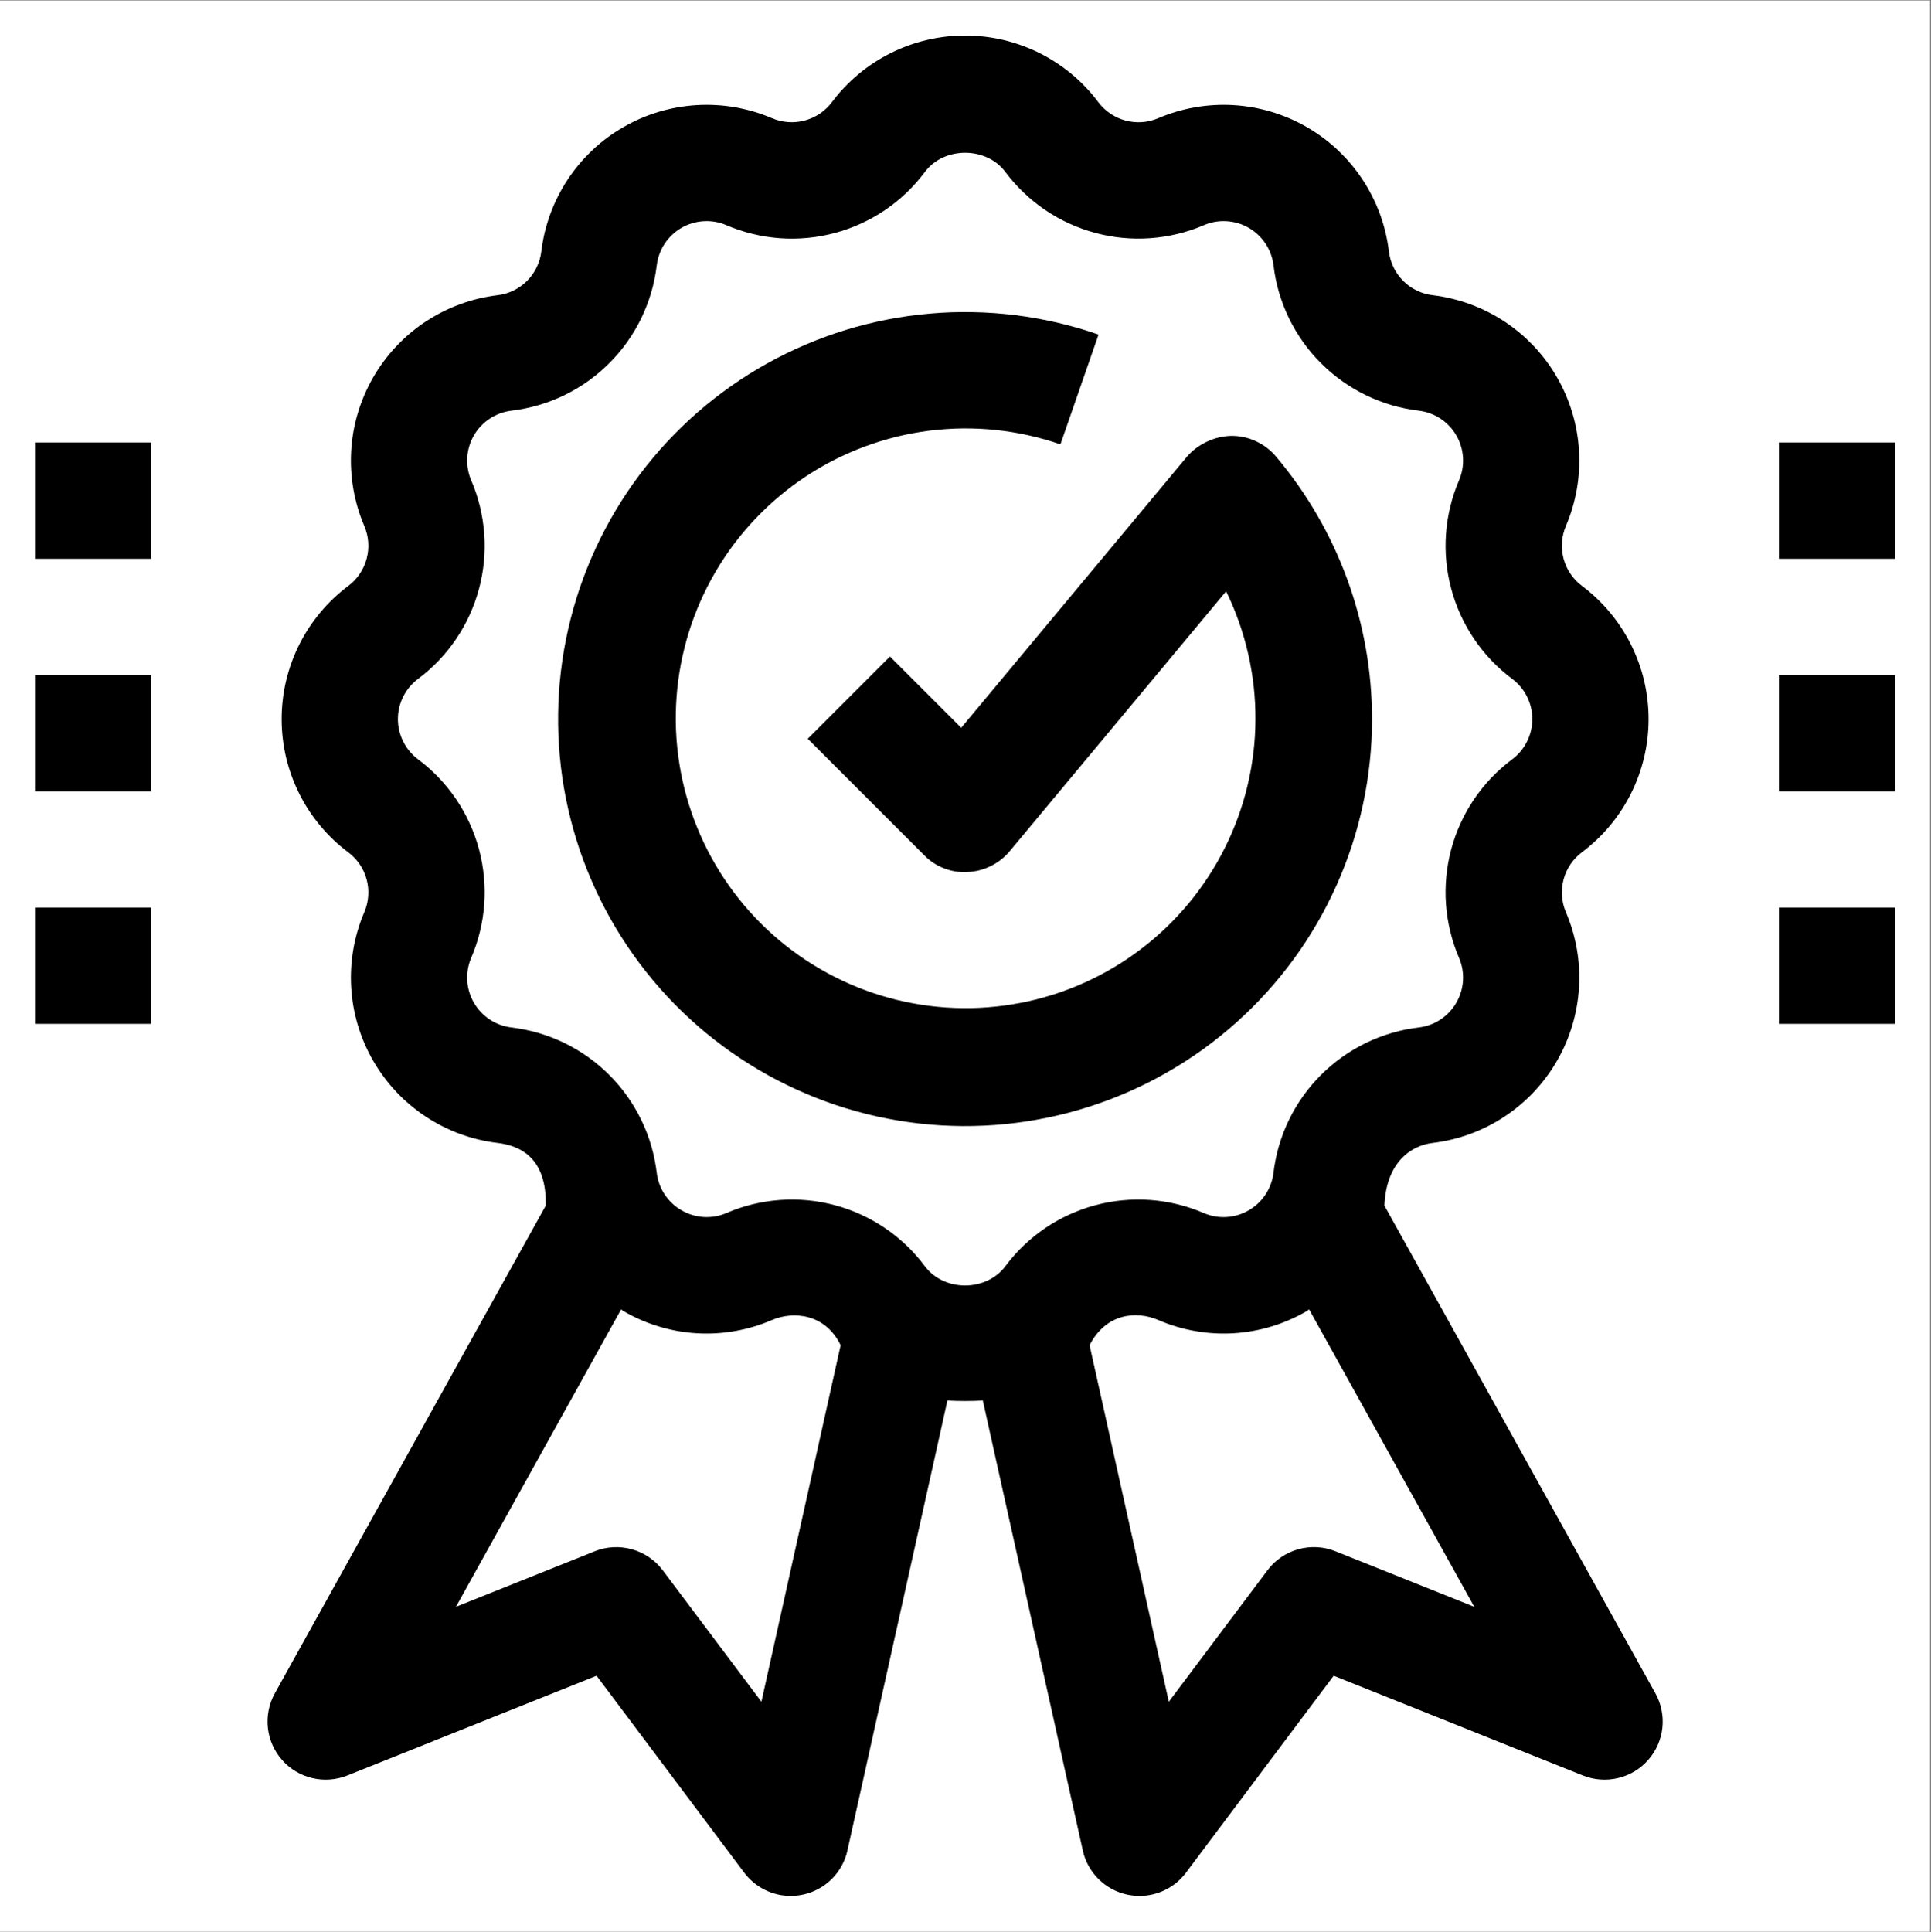 <svg xmlns="http://www.w3.org/2000/svg" width="224.88" viewBox="0 0 224.88 225" height="225" version="1.0"><rect x="0" y="0" width="224.88" height="225" fill="#808080" stroke="none"/><defs><clipPath id="a"><path d="M 0 0.059 L 224.762 0.059 L 224.762 224.938 L 0 224.938 Z M 0 0.059"/></clipPath><clipPath id="b"><path d="M 31 4.137 L 194 4.137 L 194 220.77 L 31 220.77 Z M 31 4.137"/></clipPath><clipPath id="c"><path d="M 4.078 78 L 18 78 L 18 93 L 4.078 93 Z M 4.078 78"/></clipPath><clipPath id="d"><path d="M 4.078 51 L 18 51 L 18 66 L 4.078 66 Z M 4.078 51"/></clipPath><clipPath id="e"><path d="M 4.078 105 L 18 105 L 18 120 L 4.078 120 Z M 4.078 105"/></clipPath><clipPath id="f"><path d="M 207 78 L 220.711 78 L 220.711 93 L 207 93 Z M 207 78"/></clipPath><clipPath id="g"><path d="M 207 51 L 220.711 51 L 220.711 66 L 207 66 Z M 207 51"/></clipPath><clipPath id="h"><path d="M 207 105 L 220.711 105 L 220.711 120 L 207 120 Z M 207 105"/></clipPath></defs><g clip-path="url(#a)"><path fill="#FFF" d="M 0 0.059 L 224.879 0.059 L 224.879 224.941 L 0 224.941 Z M 0 0.059"/></g><path d="M 159.781 83.734 C 159.781 80.957 159.539 78.203 159.055 75.469 C 158.57 72.73 157.852 70.062 156.898 67.453 C 155.941 64.844 154.77 62.34 153.375 59.938 C 151.98 57.535 150.387 55.273 148.594 53.152 C 147.949 52.391 147.176 51.801 146.273 51.383 C 145.371 50.965 144.418 50.754 143.422 50.754 C 142.422 50.777 141.469 51 140.566 51.426 C 139.66 51.848 138.875 52.438 138.219 53.191 L 111.938 84.746 L 103.641 76.449 L 94.066 86.023 L 107.605 99.562 C 108.27 100.25 109.047 100.766 109.938 101.109 C 110.824 101.457 111.746 101.598 112.699 101.539 C 113.652 101.496 114.551 101.262 115.402 100.836 C 116.258 100.414 116.988 99.836 117.598 99.105 L 142.793 68.852 C 143.078 69.434 143.344 70.02 143.59 70.613 C 143.84 71.211 144.07 71.812 144.285 72.418 C 144.5 73.027 144.695 73.641 144.875 74.262 C 145.055 74.879 145.215 75.504 145.359 76.133 C 145.504 76.762 145.629 77.391 145.734 78.027 C 145.844 78.664 145.93 79.301 146.004 79.941 C 146.074 80.582 146.125 81.227 146.16 81.871 C 146.191 82.512 146.207 83.156 146.203 83.801 C 146.203 84.445 146.18 85.09 146.141 85.734 C 146.102 86.379 146.043 87.02 145.965 87.66 C 145.887 88.301 145.793 88.938 145.68 89.57 C 145.566 90.207 145.434 90.836 145.285 91.465 C 145.137 92.09 144.969 92.715 144.785 93.332 C 144.598 93.949 144.395 94.559 144.176 95.168 C 143.957 95.773 143.719 96.371 143.465 96.965 C 143.211 97.555 142.938 98.141 142.648 98.719 C 142.363 99.293 142.059 99.863 141.738 100.422 C 141.418 100.98 141.082 101.531 140.727 102.07 C 140.375 102.609 140.008 103.141 139.625 103.66 C 139.246 104.18 138.848 104.688 138.438 105.184 C 138.023 105.68 137.598 106.164 137.16 106.633 C 136.723 107.105 136.27 107.566 135.805 108.012 C 135.336 108.457 134.859 108.891 134.371 109.309 C 133.879 109.727 133.379 110.133 132.863 110.52 C 132.352 110.91 131.828 111.285 131.293 111.645 C 130.758 112.004 130.211 112.348 129.656 112.68 C 129.102 113.008 128.539 113.32 127.965 113.617 C 127.395 113.91 126.812 114.191 126.227 114.453 C 125.637 114.719 125.039 114.965 124.438 115.191 C 123.836 115.422 123.227 115.633 122.613 115.828 C 121.996 116.02 121.379 116.195 120.754 116.355 C 120.129 116.516 119.5 116.656 118.867 116.777 C 118.234 116.898 117.598 117.004 116.957 117.09 C 116.32 117.176 115.68 117.242 115.035 117.293 C 114.391 117.344 113.75 117.375 113.105 117.387 C 112.461 117.398 111.816 117.391 111.172 117.367 C 110.527 117.344 109.883 117.301 109.242 117.238 C 108.602 117.18 107.961 117.098 107.324 117 C 106.688 116.902 106.055 116.785 105.422 116.652 C 104.793 116.52 104.164 116.367 103.543 116.195 C 102.922 116.023 102.305 115.836 101.695 115.633 C 101.082 115.426 100.48 115.203 99.879 114.965 C 99.281 114.723 98.691 114.465 98.109 114.191 C 97.523 113.918 96.949 113.629 96.383 113.32 C 95.816 113.016 95.258 112.691 94.711 112.352 C 94.16 112.012 93.621 111.66 93.094 111.289 C 92.566 110.918 92.051 110.535 91.543 110.137 C 91.035 109.738 90.543 109.324 90.059 108.895 C 89.578 108.469 89.109 108.027 88.652 107.57 C 88.195 107.117 87.75 106.648 87.32 106.172 C 86.891 105.691 86.473 105.199 86.07 104.695 C 85.668 104.191 85.281 103.676 84.91 103.148 C 84.535 102.625 84.18 102.086 83.836 101.539 C 83.496 100.992 83.168 100.438 82.859 99.871 C 82.551 99.309 82.254 98.734 81.977 98.152 C 81.703 97.57 81.441 96.98 81.199 96.383 C 80.953 95.785 80.727 95.184 80.52 94.574 C 80.309 93.965 80.117 93.348 79.945 92.727 C 79.773 92.105 79.617 91.48 79.477 90.852 C 79.34 90.223 79.223 89.59 79.121 88.953 C 79.02 88.316 78.934 87.676 78.871 87.035 C 78.805 86.395 78.758 85.75 78.73 85.105 C 78.703 84.461 78.691 83.816 78.703 83.172 C 78.711 82.527 78.738 81.887 78.785 81.242 C 78.828 80.598 78.895 79.957 78.977 79.316 C 79.059 78.68 79.16 78.043 79.277 77.41 C 79.398 76.773 79.535 76.145 79.691 75.52 C 79.844 74.895 80.02 74.273 80.207 73.656 C 80.398 73.043 80.609 72.434 80.832 71.828 C 81.059 71.223 81.301 70.629 81.562 70.035 C 81.82 69.445 82.098 68.863 82.391 68.289 C 82.684 67.715 82.992 67.152 83.32 66.594 C 83.645 66.039 83.984 65.492 84.344 64.953 C 84.699 64.418 85.07 63.891 85.457 63.375 C 85.844 62.859 86.246 62.355 86.664 61.863 C 87.078 61.371 87.508 60.891 87.953 60.422 C 88.395 59.957 88.852 59.5 89.32 59.059 C 89.789 58.617 90.273 58.188 90.766 57.773 C 91.262 57.359 91.766 56.961 92.281 56.574 C 92.801 56.191 93.328 55.82 93.863 55.465 C 94.402 55.109 94.949 54.77 95.508 54.445 C 96.066 54.125 96.633 53.816 97.207 53.523 C 97.781 53.234 98.367 52.961 98.957 52.703 C 99.547 52.445 100.145 52.203 100.75 51.98 C 101.355 51.758 101.965 51.551 102.582 51.363 C 103.199 51.172 103.82 51.004 104.445 50.848 C 105.07 50.695 105.703 50.562 106.336 50.445 C 106.969 50.328 107.605 50.23 108.246 50.148 C 108.887 50.07 109.527 50.008 110.172 49.965 C 110.812 49.918 111.457 49.895 112.102 49.887 C 112.746 49.883 113.391 49.895 114.035 49.922 C 114.68 49.953 115.32 50.004 115.965 50.07 C 116.605 50.137 117.242 50.223 117.879 50.324 C 118.516 50.43 119.148 50.551 119.777 50.691 C 120.406 50.832 121.031 50.988 121.652 51.164 C 122.273 51.34 122.887 51.531 123.496 51.742 L 127.934 38.961 C 127.148 38.688 126.359 38.434 125.559 38.203 C 124.762 37.973 123.957 37.766 123.148 37.574 C 122.34 37.387 121.527 37.219 120.711 37.074 C 119.891 36.926 119.07 36.805 118.246 36.699 C 117.422 36.598 116.594 36.516 115.766 36.457 C 114.938 36.398 114.109 36.363 113.277 36.348 C 112.449 36.332 111.617 36.336 110.789 36.363 C 109.957 36.391 109.129 36.441 108.301 36.516 C 107.473 36.586 106.648 36.68 105.824 36.793 C 105.004 36.91 104.184 37.047 103.367 37.203 C 102.555 37.363 101.742 37.543 100.938 37.742 C 100.129 37.941 99.328 38.164 98.535 38.406 C 97.742 38.648 96.953 38.914 96.172 39.199 C 95.395 39.48 94.621 39.785 93.855 40.113 C 93.09 40.438 92.336 40.781 91.59 41.145 C 90.844 41.512 90.105 41.895 89.379 42.297 C 88.656 42.699 87.938 43.121 87.234 43.562 C 86.531 44.004 85.84 44.465 85.16 44.941 C 84.48 45.418 83.812 45.914 83.16 46.426 C 82.504 46.938 81.863 47.465 81.238 48.012 C 80.613 48.559 80 49.121 79.406 49.699 C 78.809 50.277 78.227 50.871 77.664 51.477 C 77.098 52.086 76.547 52.711 76.016 53.348 C 75.484 53.984 74.969 54.637 74.469 55.301 C 73.973 55.965 73.492 56.641 73.027 57.332 C 72.566 58.023 72.121 58.723 71.695 59.438 C 71.27 60.148 70.863 60.875 70.477 61.609 C 70.086 62.344 69.719 63.086 69.371 63.84 C 69.023 64.594 68.695 65.359 68.387 66.129 C 68.078 66.902 67.789 67.68 67.52 68.465 C 67.254 69.254 67.008 70.043 66.781 70.844 C 66.555 71.645 66.352 72.449 66.168 73.258 C 65.984 74.07 65.82 74.883 65.68 75.703 C 65.539 76.52 65.422 77.344 65.324 78.168 C 65.227 78.992 65.148 79.82 65.094 80.648 C 65.043 81.477 65.008 82.305 65 83.137 C 64.988 83.969 65 84.797 65.031 85.629 C 65.066 86.457 65.121 87.285 65.199 88.113 C 65.273 88.941 65.375 89.766 65.492 90.586 C 65.613 91.41 65.754 92.227 65.918 93.043 C 66.082 93.855 66.266 94.664 66.473 95.469 C 66.676 96.273 66.906 97.074 67.152 97.867 C 67.398 98.66 67.668 99.445 67.957 100.223 C 68.246 101.004 68.555 101.773 68.887 102.535 C 69.215 103.297 69.562 104.051 69.934 104.797 C 70.301 105.539 70.691 106.273 71.098 106.996 C 71.508 107.723 71.934 108.434 72.379 109.133 C 72.824 109.836 73.285 110.523 73.77 111.203 C 74.25 111.879 74.75 112.543 75.266 113.191 C 75.781 113.844 76.316 114.48 76.863 115.102 C 77.414 115.727 77.98 116.332 78.562 116.926 C 79.145 117.52 79.742 118.098 80.352 118.656 C 80.965 119.219 81.59 119.766 82.23 120.293 C 82.875 120.82 83.527 121.332 84.195 121.828 C 84.863 122.32 85.543 122.797 86.234 123.254 C 86.93 123.715 87.633 124.152 88.348 124.574 C 89.062 124.996 89.789 125.398 90.527 125.781 C 91.266 126.164 92.012 126.527 92.766 126.871 C 93.523 127.215 94.289 127.539 95.062 127.844 C 95.836 128.148 96.613 128.43 97.402 128.695 C 98.191 128.957 98.984 129.199 99.785 129.418 C 100.586 129.641 101.395 129.84 102.203 130.02 C 103.016 130.195 103.832 130.352 104.652 130.488 C 105.469 130.625 106.293 130.738 107.117 130.832 C 107.945 130.922 108.77 130.992 109.602 131.043 C 110.43 131.09 111.258 131.117 112.09 131.125 C 112.922 131.129 113.75 131.113 114.582 131.074 C 115.41 131.035 116.238 130.977 117.066 130.895 C 117.891 130.812 118.715 130.707 119.539 130.582 C 120.359 130.457 121.176 130.309 121.988 130.141 C 122.805 129.973 123.613 129.785 124.414 129.574 C 125.219 129.363 126.016 129.129 126.809 128.879 C 127.598 128.625 128.383 128.352 129.16 128.059 C 129.938 127.766 130.707 127.449 131.465 127.117 C 132.227 126.781 132.977 126.426 133.719 126.055 C 134.461 125.68 135.191 125.285 135.914 124.875 C 136.633 124.461 137.344 124.031 138.043 123.582 C 138.742 123.133 139.426 122.664 140.102 122.18 C 140.773 121.691 141.438 121.191 142.082 120.668 C 142.73 120.148 143.363 119.613 143.984 119.059 C 144.602 118.504 145.207 117.934 145.797 117.348 C 146.387 116.766 146.957 116.164 147.516 115.547 C 148.074 114.934 148.613 114.301 149.141 113.656 C 149.664 113.016 150.172 112.355 150.66 111.688 C 151.152 111.016 151.625 110.332 152.078 109.637 C 152.531 108.941 152.965 108.234 153.383 107.516 C 153.801 106.797 154.199 106.066 154.578 105.328 C 154.953 104.59 155.312 103.84 155.652 103.082 C 155.992 102.324 156.312 101.559 156.609 100.781 C 156.91 100.008 157.188 99.227 157.445 98.438 C 157.703 97.645 157.938 96.852 158.156 96.047 C 158.371 95.246 158.566 94.438 158.738 93.625 C 158.914 92.812 159.062 92 159.195 91.18 C 159.324 90.359 159.434 89.535 159.52 88.707 C 159.609 87.883 159.672 87.055 159.719 86.227 C 159.762 85.395 159.781 84.566 159.781 83.734 Z M 159.781 83.734"/><g clip-path="url(#b)"><path d="M 161.223 140.379 C 161.43 135.496 164.168 133.406 166.852 133.086 C 167.598 132.996 168.336 132.863 169.062 132.691 C 169.793 132.516 170.508 132.297 171.215 132.039 C 171.918 131.781 172.605 131.48 173.273 131.145 C 173.941 130.805 174.59 130.43 175.215 130.016 C 175.844 129.602 176.441 129.156 177.016 128.672 C 177.59 128.191 178.133 127.676 178.648 127.129 C 179.16 126.582 179.645 126.008 180.09 125.406 C 180.539 124.805 180.949 124.18 181.324 123.531 C 181.699 122.883 182.035 122.211 182.332 121.523 C 182.629 120.836 182.887 120.133 183.102 119.414 C 183.316 118.695 183.492 117.965 183.621 117.227 C 183.754 116.488 183.84 115.746 183.887 114.996 C 183.93 114.25 183.934 113.5 183.891 112.75 C 183.848 112.004 183.766 111.258 183.637 110.52 C 183.508 109.781 183.336 109.051 183.125 108.332 C 182.91 107.613 182.656 106.91 182.363 106.219 C 182.105 105.617 181.953 104.988 181.906 104.336 C 181.859 103.684 181.922 103.039 182.09 102.406 C 182.258 101.773 182.527 101.184 182.895 100.641 C 183.262 100.102 183.707 99.633 184.23 99.238 C 184.832 98.789 185.402 98.305 185.945 97.789 C 186.492 97.273 187.004 96.727 187.484 96.152 C 187.965 95.578 188.41 94.977 188.82 94.348 C 189.23 93.723 189.605 93.07 189.941 92.402 C 190.277 91.73 190.574 91.043 190.828 90.34 C 191.082 89.633 191.297 88.914 191.469 88.188 C 191.645 87.457 191.773 86.719 191.859 85.973 C 191.945 85.23 191.988 84.48 191.988 83.73 C 191.988 82.98 191.945 82.234 191.859 81.488 C 191.773 80.746 191.645 80.008 191.473 79.277 C 191.301 78.547 191.086 77.832 190.828 77.125 C 190.574 76.422 190.277 75.734 189.941 75.062 C 189.609 74.391 189.234 73.742 188.824 73.117 C 188.414 72.488 187.969 71.887 187.488 71.312 C 187.008 70.734 186.492 70.188 185.949 69.672 C 185.406 69.156 184.836 68.676 184.234 68.223 C 183.711 67.832 183.262 67.363 182.895 66.82 C 182.527 66.277 182.262 65.691 182.09 65.059 C 181.922 64.426 181.859 63.781 181.906 63.129 C 181.953 62.473 182.105 61.844 182.363 61.242 C 182.656 60.555 182.91 59.848 183.125 59.129 C 183.336 58.41 183.508 57.68 183.637 56.941 C 183.766 56.203 183.848 55.461 183.891 54.711 C 183.934 53.961 183.93 53.215 183.887 52.465 C 183.84 51.715 183.754 50.973 183.621 50.234 C 183.492 49.496 183.316 48.77 183.102 48.051 C 182.887 47.332 182.629 46.629 182.332 45.938 C 182.035 45.25 181.699 44.582 181.324 43.934 C 180.949 43.281 180.539 42.656 180.09 42.055 C 179.645 41.453 179.16 40.879 178.648 40.332 C 178.133 39.789 177.59 39.273 177.016 38.789 C 176.441 38.309 175.844 37.859 175.215 37.445 C 174.59 37.031 173.941 36.656 173.273 36.32 C 172.605 35.98 171.918 35.684 171.215 35.426 C 170.508 35.164 169.793 34.949 169.062 34.773 C 168.336 34.598 167.598 34.465 166.852 34.375 C 166.203 34.297 165.582 34.117 164.992 33.832 C 164.402 33.547 163.875 33.172 163.41 32.707 C 162.949 32.242 162.574 31.715 162.289 31.125 C 162.004 30.535 161.824 29.914 161.746 29.266 C 161.656 28.52 161.523 27.785 161.348 27.055 C 161.172 26.324 160.957 25.609 160.699 24.906 C 160.438 24.203 160.141 23.516 159.801 22.848 C 159.465 22.176 159.09 21.527 158.676 20.902 C 158.262 20.277 157.812 19.68 157.332 19.105 C 156.848 18.531 156.332 17.988 155.789 17.473 C 155.242 16.961 154.668 16.48 154.066 16.031 C 153.465 15.586 152.84 15.172 152.188 14.797 C 151.539 14.422 150.871 14.086 150.184 13.789 C 149.492 13.492 148.789 13.238 148.074 13.02 C 147.355 12.805 146.625 12.633 145.887 12.5 C 145.148 12.371 144.406 12.281 143.656 12.238 C 142.91 12.191 142.16 12.191 141.41 12.234 C 140.664 12.277 139.918 12.359 139.18 12.488 C 138.441 12.617 137.715 12.789 136.996 13 C 136.277 13.215 135.57 13.469 134.883 13.762 C 134.277 14.02 133.652 14.172 132.996 14.219 C 132.344 14.266 131.699 14.203 131.066 14.031 C 130.434 13.863 129.848 13.594 129.305 13.223 C 128.762 12.855 128.297 12.41 127.902 11.887 C 127.453 11.285 126.969 10.715 126.453 10.172 C 125.938 9.625 125.391 9.113 124.812 8.633 C 124.238 8.156 123.637 7.711 123.008 7.301 C 122.383 6.887 121.73 6.516 121.062 6.18 C 120.391 5.844 119.703 5.551 118.996 5.297 C 118.293 5.039 117.574 4.828 116.844 4.652 C 116.113 4.48 115.379 4.352 114.633 4.266 C 113.887 4.18 113.141 4.137 112.391 4.137 C 111.641 4.137 110.895 4.18 110.148 4.266 C 109.402 4.355 108.668 4.484 107.938 4.656 C 107.207 4.828 106.488 5.043 105.785 5.297 C 105.078 5.555 104.391 5.848 103.723 6.184 C 103.051 6.52 102.402 6.895 101.773 7.305 C 101.145 7.715 100.543 8.16 99.969 8.641 C 99.395 9.121 98.848 9.633 98.332 10.176 C 97.812 10.719 97.332 11.293 96.883 11.891 C 96.488 12.414 96.02 12.859 95.48 13.227 C 94.938 13.594 94.352 13.859 93.719 14.031 C 93.086 14.199 92.445 14.262 91.793 14.215 C 91.137 14.168 90.512 14.02 89.91 13.762 C 89.219 13.469 88.516 13.215 87.797 13 C 87.078 12.789 86.348 12.617 85.609 12.488 C 84.871 12.359 84.125 12.273 83.379 12.234 C 82.629 12.191 81.879 12.191 81.133 12.238 C 80.383 12.281 79.637 12.371 78.898 12.5 C 78.16 12.633 77.434 12.805 76.715 13.02 C 75.996 13.238 75.293 13.492 74.605 13.789 C 73.914 14.09 73.246 14.426 72.598 14.801 C 71.949 15.176 71.32 15.586 70.719 16.031 C 70.117 16.48 69.543 16.961 69 17.477 C 68.453 17.988 67.938 18.535 67.453 19.109 C 66.973 19.684 66.523 20.281 66.109 20.906 C 65.699 21.535 65.32 22.18 64.984 22.852 C 64.645 23.52 64.348 24.207 64.09 24.91 C 63.832 25.617 63.613 26.332 63.438 27.062 C 63.262 27.789 63.133 28.527 63.043 29.273 C 62.965 29.922 62.785 30.543 62.496 31.133 C 62.211 31.723 61.836 32.246 61.375 32.711 C 60.91 33.176 60.383 33.547 59.793 33.832 C 59.207 34.121 58.586 34.301 57.934 34.375 C 57.191 34.465 56.453 34.598 55.723 34.773 C 54.996 34.949 54.277 35.168 53.574 35.426 C 52.871 35.684 52.184 35.98 51.516 36.32 C 50.844 36.66 50.199 37.035 49.57 37.449 C 48.945 37.859 48.348 38.309 47.773 38.793 C 47.199 39.273 46.656 39.789 46.141 40.336 C 45.625 40.883 45.145 41.453 44.699 42.059 C 44.25 42.66 43.84 43.285 43.465 43.934 C 43.09 44.582 42.754 45.254 42.457 45.941 C 42.16 46.629 41.902 47.332 41.688 48.051 C 41.469 48.77 41.297 49.496 41.164 50.234 C 41.035 50.973 40.945 51.719 40.902 52.465 C 40.855 53.215 40.855 53.965 40.898 54.711 C 40.938 55.461 41.023 56.203 41.152 56.945 C 41.281 57.684 41.449 58.41 41.664 59.133 C 41.875 59.852 42.129 60.555 42.426 61.246 C 42.684 61.848 42.836 62.473 42.883 63.129 C 42.93 63.781 42.867 64.426 42.699 65.059 C 42.527 65.691 42.262 66.277 41.895 66.82 C 41.527 67.363 41.082 67.832 40.559 68.227 C 39.957 68.676 39.387 69.16 38.84 69.676 C 38.297 70.191 37.785 70.738 37.305 71.312 C 36.824 71.891 36.379 72.492 35.965 73.117 C 35.555 73.746 35.184 74.395 34.848 75.066 C 34.512 75.738 34.215 76.426 33.961 77.129 C 33.703 77.836 33.492 78.555 33.316 79.281 C 33.145 80.012 33.016 80.75 32.93 81.496 C 32.844 82.242 32.801 82.988 32.801 83.738 C 32.801 84.488 32.844 85.234 32.93 85.98 C 33.016 86.727 33.145 87.465 33.316 88.195 C 33.492 88.926 33.703 89.641 33.961 90.348 C 34.215 91.051 34.512 91.738 34.848 92.41 C 35.184 93.082 35.555 93.73 35.965 94.359 C 36.379 94.984 36.824 95.59 37.305 96.164 C 37.785 96.738 38.297 97.285 38.84 97.801 C 39.387 98.32 39.957 98.801 40.559 99.25 C 41.082 99.645 41.527 100.109 41.895 100.652 C 42.262 101.191 42.531 101.781 42.699 102.41 C 42.871 103.043 42.93 103.688 42.883 104.34 C 42.836 104.992 42.684 105.617 42.426 106.219 C 42.129 106.91 41.875 107.613 41.664 108.332 C 41.449 109.051 41.281 109.781 41.152 110.52 C 41.023 111.258 40.938 112.004 40.898 112.75 C 40.855 113.5 40.855 114.25 40.902 114.996 C 40.945 115.746 41.035 116.488 41.164 117.227 C 41.297 117.965 41.469 118.695 41.688 119.414 C 41.902 120.133 42.16 120.836 42.457 121.523 C 42.754 122.211 43.09 122.883 43.465 123.531 C 43.84 124.18 44.25 124.805 44.699 125.406 C 45.145 126.008 45.625 126.582 46.141 127.129 C 46.656 127.676 47.199 128.191 47.773 128.672 C 48.348 129.156 48.945 129.602 49.57 130.016 C 50.199 130.43 50.844 130.805 51.516 131.145 C 52.184 131.48 52.871 131.781 53.574 132.039 C 54.277 132.297 54.996 132.516 55.723 132.691 C 56.453 132.863 57.191 132.996 57.934 133.086 C 60.617 133.406 63.664 134.832 63.562 140.379 L 32.008 197.176 C 31.668 197.785 31.43 198.434 31.293 199.121 C 31.152 199.805 31.121 200.496 31.195 201.191 C 31.273 201.887 31.449 202.551 31.73 203.191 C 32.012 203.832 32.387 204.414 32.848 204.938 C 33.309 205.461 33.84 205.906 34.438 206.266 C 35.039 206.625 35.676 206.887 36.355 207.047 C 37.035 207.211 37.727 207.266 38.422 207.215 C 39.121 207.164 39.793 207.008 40.441 206.75 L 69.473 195.133 L 86.668 218.062 C 87.309 218.914 88.105 219.578 89.059 220.055 C 90.008 220.531 91.02 220.77 92.086 220.77 C 92.566 220.77 93.043 220.719 93.512 220.621 C 94.145 220.484 94.746 220.262 95.316 219.953 C 95.887 219.645 96.398 219.262 96.859 218.805 C 97.316 218.348 97.703 217.836 98.016 217.27 C 98.328 216.703 98.555 216.102 98.691 215.469 L 110.332 163.086 C 111.707 163.16 113.082 163.16 114.457 163.086 L 126.098 215.469 C 126.234 216.102 126.461 216.703 126.773 217.27 C 127.086 217.836 127.469 218.348 127.93 218.805 C 128.391 219.262 128.902 219.645 129.473 219.953 C 130.043 220.262 130.641 220.484 131.277 220.621 C 131.746 220.719 132.223 220.77 132.703 220.77 C 133.77 220.77 134.777 220.531 135.73 220.055 C 136.684 219.578 137.48 218.914 138.121 218.062 L 155.316 195.133 L 184.348 206.75 C 184.996 207.008 185.668 207.164 186.367 207.215 C 187.062 207.266 187.754 207.211 188.434 207.047 C 189.113 206.887 189.75 206.625 190.352 206.266 C 190.949 205.906 191.48 205.461 191.941 204.938 C 192.402 204.414 192.777 203.832 193.059 203.191 C 193.34 202.551 193.52 201.887 193.594 201.191 C 193.668 200.496 193.637 199.805 193.496 199.121 C 193.359 198.434 193.121 197.785 192.781 197.176 Z M 88.672 198.16 L 77.191 182.863 C 76.742 182.27 76.215 181.762 75.598 181.34 C 74.984 180.918 74.32 180.609 73.602 180.406 C 72.887 180.207 72.156 180.125 71.414 180.164 C 70.668 180.203 69.953 180.359 69.262 180.637 L 53.094 187.109 L 72.332 152.473 C 72.426 152.527 72.496 152.609 72.594 152.664 C 73.895 153.422 75.266 154.023 76.711 154.457 C 78.152 154.895 79.625 155.16 81.129 155.25 C 82.633 155.34 84.129 155.254 85.613 154.992 C 87.098 154.73 88.531 154.301 89.914 153.703 C 92.398 152.645 96.117 152.961 97.898 156.645 Z M 107.715 147.453 C 107.074 146.59 106.359 145.785 105.582 145.039 C 104.801 144.293 103.969 143.617 103.074 143.012 C 102.184 142.406 101.246 141.879 100.266 141.43 C 99.285 140.98 98.273 140.617 97.234 140.34 C 96.191 140.059 95.133 139.867 94.059 139.766 C 92.988 139.664 91.914 139.652 90.836 139.73 C 89.762 139.809 88.699 139.973 87.652 140.23 C 86.605 140.484 85.586 140.824 84.594 141.254 C 84.18 141.43 83.746 141.559 83.297 141.637 C 82.852 141.711 82.402 141.738 81.949 141.711 C 81.496 141.684 81.051 141.605 80.617 141.473 C 80.18 141.344 79.766 141.164 79.375 140.938 C 78.98 140.711 78.617 140.445 78.289 140.133 C 77.957 139.82 77.664 139.477 77.414 139.098 C 77.164 138.723 76.961 138.32 76.801 137.895 C 76.645 137.469 76.539 137.027 76.484 136.578 C 76.355 135.508 76.141 134.453 75.84 133.418 C 75.539 132.383 75.152 131.383 74.68 130.41 C 74.211 129.441 73.664 128.516 73.039 127.637 C 72.414 126.758 71.719 125.938 70.957 125.176 C 70.195 124.41 69.375 123.719 68.496 123.09 C 67.617 122.465 66.691 121.918 65.723 121.445 C 64.75 120.977 63.75 120.59 62.715 120.285 C 61.68 119.984 60.625 119.766 59.555 119.641 C 59.105 119.586 58.668 119.48 58.238 119.324 C 57.812 119.168 57.41 118.965 57.031 118.715 C 56.652 118.465 56.309 118.176 55.996 117.844 C 55.684 117.512 55.418 117.152 55.188 116.758 C 54.961 116.363 54.781 115.949 54.652 115.516 C 54.523 115.082 54.441 114.637 54.414 114.184 C 54.387 113.73 54.414 113.281 54.492 112.832 C 54.57 112.387 54.695 111.953 54.875 111.535 C 55.301 110.543 55.641 109.523 55.895 108.477 C 56.148 107.43 56.316 106.367 56.395 105.293 C 56.473 104.219 56.457 103.145 56.355 102.07 C 56.254 100.996 56.062 99.938 55.785 98.898 C 55.504 97.855 55.141 96.844 54.691 95.863 C 54.246 94.883 53.719 93.949 53.113 93.055 C 52.508 92.164 51.836 91.328 51.09 90.547 C 50.344 89.766 49.539 89.055 48.676 88.41 C 48.312 88.137 47.988 87.828 47.695 87.477 C 47.406 87.129 47.16 86.754 46.957 86.348 C 46.754 85.941 46.602 85.516 46.496 85.074 C 46.391 84.633 46.34 84.184 46.34 83.73 C 46.34 83.277 46.391 82.828 46.496 82.387 C 46.602 81.945 46.754 81.523 46.957 81.117 C 47.16 80.711 47.41 80.332 47.699 79.984 C 47.988 79.637 48.316 79.328 48.68 79.055 C 49.543 78.41 50.348 77.695 51.094 76.918 C 51.836 76.137 52.512 75.301 53.117 74.406 C 53.719 73.516 54.246 72.578 54.695 71.598 C 55.141 70.617 55.504 69.605 55.785 68.566 C 56.062 67.523 56.254 66.465 56.355 65.395 C 56.457 64.32 56.473 63.246 56.395 62.172 C 56.316 61.094 56.148 60.035 55.895 58.984 C 55.641 57.938 55.301 56.918 54.875 55.93 C 54.695 55.512 54.57 55.078 54.492 54.633 C 54.414 54.184 54.387 53.734 54.414 53.281 C 54.441 52.828 54.523 52.383 54.652 51.949 C 54.781 51.512 54.961 51.098 55.188 50.707 C 55.414 50.312 55.684 49.949 55.996 49.621 C 56.309 49.289 56.652 49 57.031 48.75 C 57.41 48.5 57.812 48.297 58.238 48.141 C 58.668 47.984 59.105 47.879 59.555 47.824 C 60.625 47.695 61.68 47.48 62.715 47.18 C 63.75 46.875 64.75 46.488 65.723 46.02 C 66.691 45.547 67.613 45 68.492 44.375 C 69.371 43.75 70.191 43.055 70.953 42.293 C 71.719 41.531 72.41 40.711 73.035 39.832 C 73.66 38.953 74.207 38.027 74.68 37.059 C 75.148 36.086 75.535 35.086 75.84 34.051 C 76.141 33.016 76.355 31.961 76.484 30.891 C 76.539 30.441 76.645 30.004 76.801 29.578 C 76.957 29.148 77.16 28.746 77.41 28.367 C 77.66 27.992 77.953 27.645 78.281 27.336 C 78.613 27.023 78.977 26.754 79.367 26.527 C 79.762 26.301 80.176 26.121 80.613 25.992 C 81.047 25.863 81.492 25.781 81.945 25.758 C 82.398 25.73 82.848 25.754 83.297 25.832 C 83.742 25.91 84.176 26.039 84.594 26.219 C 85.582 26.645 86.602 26.984 87.648 27.238 C 88.695 27.492 89.758 27.66 90.832 27.738 C 91.91 27.816 92.984 27.801 94.059 27.699 C 95.129 27.598 96.188 27.406 97.23 27.129 C 98.27 26.848 99.281 26.484 100.262 26.035 C 101.242 25.586 102.18 25.062 103.07 24.457 C 103.965 23.852 104.801 23.176 105.578 22.43 C 106.359 21.684 107.07 20.883 107.715 20.016 C 109.941 17.043 114.852 17.047 117.074 20.012 C 117.719 20.875 118.43 21.68 119.211 22.422 C 119.988 23.168 120.828 23.844 121.719 24.449 C 122.613 25.055 123.547 25.582 124.527 26.027 C 125.508 26.477 126.52 26.84 127.562 27.121 C 128.602 27.402 129.66 27.594 130.734 27.695 C 131.809 27.797 132.883 27.809 133.957 27.734 C 135.035 27.656 136.094 27.492 137.145 27.238 C 138.191 26.984 139.211 26.645 140.203 26.219 C 140.617 26.039 141.051 25.91 141.496 25.832 C 141.945 25.754 142.395 25.73 142.848 25.758 C 143.301 25.785 143.746 25.863 144.18 25.992 C 144.613 26.121 145.027 26.301 145.422 26.527 C 145.812 26.754 146.176 27.023 146.508 27.332 C 146.836 27.645 147.129 27.988 147.379 28.367 C 147.629 28.742 147.832 29.145 147.988 29.57 C 148.145 29.996 148.254 30.434 148.309 30.887 C 148.434 31.957 148.648 33.012 148.949 34.047 C 149.254 35.078 149.641 36.082 150.109 37.055 C 150.582 38.023 151.129 38.949 151.754 39.828 C 152.379 40.707 153.07 41.527 153.836 42.289 C 154.598 43.051 155.418 43.746 156.297 44.371 C 157.176 44.996 158.098 45.547 159.07 46.016 C 160.039 46.488 161.043 46.875 162.078 47.18 C 163.109 47.48 164.164 47.695 165.234 47.824 C 165.688 47.879 166.125 47.984 166.551 48.141 C 166.977 48.297 167.379 48.5 167.758 48.75 C 168.137 49 168.484 49.289 168.793 49.621 C 169.105 49.949 169.375 50.312 169.602 50.707 C 169.828 51.098 170.008 51.512 170.137 51.949 C 170.27 52.383 170.348 52.828 170.375 53.281 C 170.402 53.734 170.379 54.184 170.301 54.633 C 170.223 55.078 170.094 55.512 169.914 55.93 C 169.492 56.918 169.148 57.938 168.895 58.984 C 168.641 60.035 168.473 61.094 168.398 62.172 C 168.32 63.246 168.332 64.32 168.434 65.395 C 168.535 66.465 168.727 67.523 169.008 68.566 C 169.285 69.605 169.648 70.617 170.098 71.598 C 170.543 72.578 171.07 73.516 171.676 74.406 C 172.281 75.301 172.953 76.137 173.699 76.918 C 174.441 77.695 175.246 78.41 176.109 79.055 L 176.113 79.055 C 176.477 79.328 176.805 79.637 177.094 79.984 C 177.383 80.336 177.633 80.711 177.832 81.117 C 178.035 81.523 178.191 81.945 178.293 82.391 C 178.398 82.832 178.449 83.277 178.449 83.73 C 178.449 84.188 178.398 84.633 178.293 85.074 C 178.191 85.516 178.035 85.941 177.832 86.348 C 177.633 86.754 177.383 87.129 177.094 87.477 C 176.805 87.828 176.477 88.137 176.113 88.41 C 175.25 89.055 174.445 89.766 173.699 90.547 C 172.957 91.324 172.281 92.164 171.676 93.055 C 171.07 93.945 170.543 94.883 170.098 95.863 C 169.648 96.844 169.285 97.855 169.004 98.898 C 168.727 99.938 168.535 100.996 168.434 102.07 C 168.332 103.145 168.316 104.219 168.395 105.293 C 168.473 106.367 168.641 107.43 168.895 108.477 C 169.148 109.523 169.488 110.543 169.914 111.535 C 170.094 111.953 170.223 112.387 170.301 112.832 C 170.379 113.281 170.402 113.73 170.375 114.184 C 170.348 114.637 170.27 115.082 170.137 115.516 C 170.008 115.949 169.828 116.363 169.602 116.758 C 169.375 117.152 169.105 117.512 168.793 117.844 C 168.484 118.176 168.137 118.465 167.758 118.715 C 167.379 118.965 166.977 119.168 166.551 119.324 C 166.125 119.48 165.688 119.586 165.234 119.641 C 164.164 119.766 163.113 119.98 162.078 120.285 C 161.043 120.59 160.039 120.977 159.07 121.445 C 158.098 121.918 157.176 122.465 156.297 123.09 C 155.418 123.715 154.598 124.41 153.836 125.172 C 153.074 125.934 152.379 126.754 151.754 127.633 C 151.129 128.512 150.582 129.434 150.109 130.406 C 149.641 131.375 149.254 132.379 148.949 133.414 C 148.648 134.449 148.434 135.5 148.305 136.57 C 148.25 137.023 148.145 137.461 147.988 137.887 C 147.832 138.312 147.629 138.715 147.379 139.094 C 147.129 139.473 146.836 139.816 146.508 140.129 C 146.176 140.438 145.816 140.707 145.422 140.934 C 145.031 141.16 144.617 141.34 144.184 141.473 C 143.75 141.602 143.305 141.684 142.852 141.711 C 142.398 141.738 141.949 141.715 141.5 141.641 C 141.055 141.562 140.621 141.438 140.203 141.258 C 139.215 140.832 138.195 140.488 137.148 140.234 C 136.098 139.977 135.035 139.809 133.961 139.73 C 132.887 139.652 131.809 139.664 130.738 139.766 C 129.664 139.867 128.605 140.059 127.562 140.336 C 126.52 140.617 125.508 140.98 124.527 141.43 C 123.547 141.875 122.609 142.402 121.719 143.008 C 120.824 143.617 119.988 144.293 119.211 145.035 C 118.43 145.781 117.719 146.59 117.074 147.453 C 114.84 150.43 109.945 150.43 107.715 147.453 Z M 155.527 180.637 C 154.836 180.359 154.121 180.199 153.375 180.16 C 152.633 180.121 151.902 180.203 151.184 180.402 C 150.469 180.605 149.805 180.914 149.188 181.336 C 148.574 181.758 148.043 182.266 147.598 182.863 L 136.117 198.16 L 126.891 156.645 C 128.812 152.879 132.395 152.629 134.887 153.707 C 136.27 154.305 137.699 154.734 139.184 154.992 C 140.668 155.254 142.16 155.34 143.664 155.25 C 145.168 155.156 146.641 154.895 148.082 154.457 C 149.523 154.02 150.895 153.422 152.195 152.664 C 152.293 152.609 152.363 152.527 152.457 152.469 L 171.695 187.109 Z M 155.527 180.637"/></g><g clip-path="url(#c)"><path d="M 4.078 78.605 L 17.617 78.605 L 17.617 92.145 L 4.078 92.145 Z M 4.078 78.605"/></g><g clip-path="url(#d)"><path d="M 4.078 51.527 L 17.617 51.527 L 17.617 65.066 L 4.078 65.066 Z M 4.078 51.527"/></g><g clip-path="url(#e)"><path d="M 4.078 105.684 L 17.617 105.684 L 17.617 119.223 L 4.078 119.223 Z M 4.078 105.684"/></g><g clip-path="url(#f)"><path d="M 207.172 78.605 L 220.711 78.605 L 220.711 92.145 L 207.172 92.145 Z M 207.172 78.605"/></g><g clip-path="url(#g)"><path d="M 207.172 51.527 L 220.711 51.527 L 220.711 65.066 L 207.172 65.066 Z M 207.172 51.527"/></g><g clip-path="url(#h)"><path d="M 207.172 105.684 L 220.711 105.684 L 220.711 119.223 L 207.172 119.223 Z M 207.172 105.684"/></g></svg>
